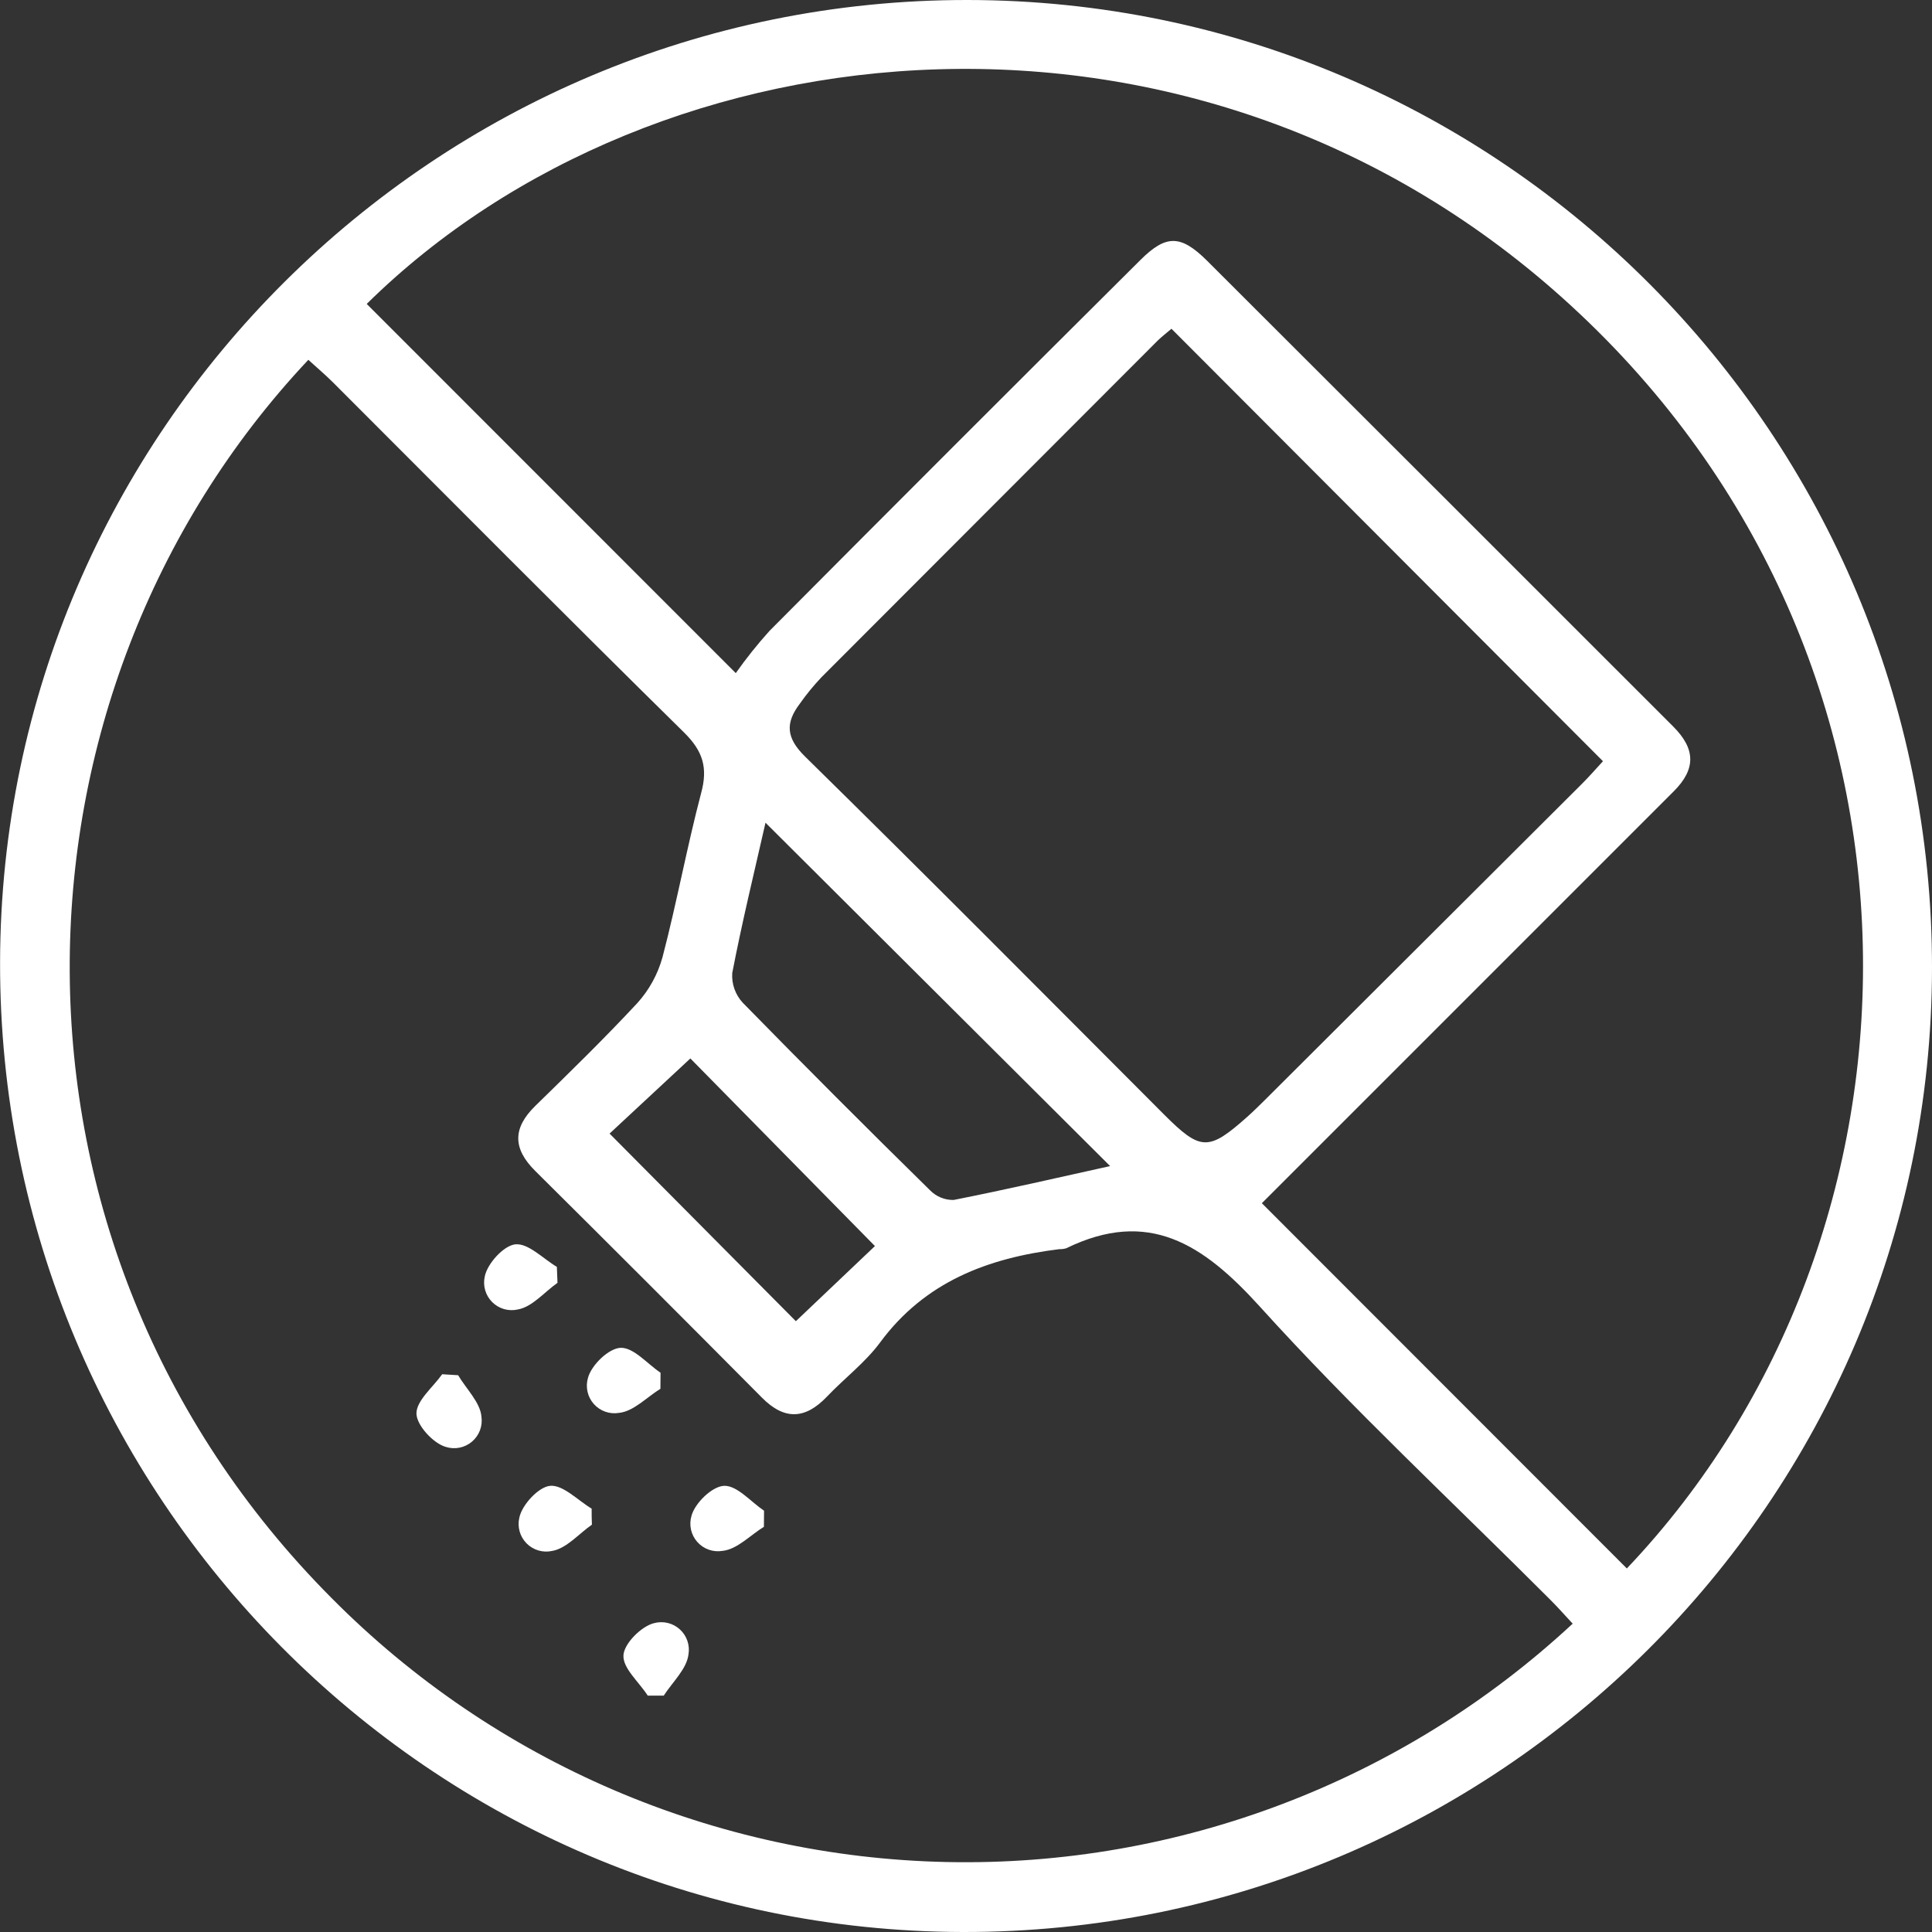<svg xmlns="http://www.w3.org/2000/svg" width="163" height="163" viewBox="0 0 163 163" fill="none"><rect x="0" y="0" width="163" height="163" fill="#333333" stroke="none"/><g clip-path="url(#clip0_449_3379)"><path d="M81.634 3.41669e-05C126.584 0.041 163.064 36.672 163 81.704C162.936 126.642 126.264 163.087 81.227 163C36.318 162.907 -0.104 126.205 0.006 81.145C0.111 36.37 36.737 -0.041 81.634 3.41669e-05ZM132.684 136.986C131.998 136.247 131.427 135.595 130.816 134.989C122.597 126.758 114.051 118.819 106.257 110.198C101.501 104.959 96.891 101.932 89.958 105.314C89.769 105.37 89.573 105.396 89.376 105.389C83.351 106.135 78.025 108.137 74.242 113.277C72.984 114.971 71.232 116.292 69.765 117.835C67.937 119.75 66.185 119.837 64.282 117.916C57.929 111.513 51.553 105.137 45.154 98.788C43.25 96.897 43.25 95.179 45.154 93.311C48.064 90.47 50.975 87.63 53.757 84.643C54.769 83.528 55.502 82.19 55.9 80.737C57.099 76.162 57.949 71.488 59.153 66.913C59.736 64.782 59.311 63.373 57.716 61.802C47.773 52.011 37.924 42.098 28.063 32.231C27.406 31.579 26.695 30.98 26.014 30.357C-0.553 58.6 -1.752 104.97 27.959 134.809C41.716 148.698 60.336 156.691 79.881 157.097C99.426 157.504 118.362 150.291 132.684 136.986ZM137.254 132.329C164.031 104.144 165.125 55.73 132.562 25.805C101.21 -3.033 55.451 1.473 30.939 25.642L62.076 56.79C62.953 55.547 63.903 54.357 64.922 53.227C75.318 42.773 85.742 32.349 96.192 21.957C98.381 19.774 99.615 19.786 101.851 22.009C114.959 35.095 128.063 48.188 141.16 61.289C143.046 63.17 143.11 64.875 141.201 66.773C129.559 78.415 117.917 90.057 106.461 101.513L137.254 132.329ZM98.835 27.737C98.399 28.11 98.014 28.401 97.671 28.738C88.214 38.2 78.759 47.666 69.305 57.139C68.641 57.841 68.028 58.59 67.472 59.38C66.255 60.993 66.307 62.244 67.926 63.833C78.101 73.822 88.136 83.939 98.195 94.015C101.298 97.118 101.955 97.141 105.244 94.213C105.751 93.759 106.234 93.282 106.717 92.804L133.494 66.103C134.146 65.451 134.751 64.747 135.24 64.223L98.835 27.737ZM64.584 69.41C63.624 73.63 62.599 77.839 61.779 82.088C61.747 82.546 61.809 83.005 61.963 83.438C62.116 83.871 62.356 84.267 62.669 84.603C67.881 89.927 73.145 95.199 78.462 100.418C78.72 100.684 79.03 100.894 79.372 101.035C79.715 101.176 80.082 101.245 80.453 101.239C84.847 100.372 89.213 99.365 93.66 98.381L64.584 69.41ZM73.817 105.128L58.245 89.3L51.429 95.639L67.146 111.467L73.817 105.128Z" fill="white"></path><path d="M47.035 108.23C45.923 109.016 44.898 110.267 43.693 110.477C43.309 110.565 42.909 110.555 42.53 110.447C42.151 110.338 41.806 110.136 41.527 109.858C41.248 109.58 41.044 109.236 40.934 108.857C40.824 108.479 40.812 108.079 40.899 107.694C41.114 106.6 42.512 105.069 43.489 104.982C44.584 104.883 45.818 106.193 46.982 106.885L47.035 108.23Z" fill="white"></path><path d="M55.718 117.171C54.554 117.887 53.465 119.074 52.225 119.203C51.836 119.268 51.437 119.233 51.065 119.102C50.693 118.971 50.361 118.747 50.099 118.452C49.837 118.157 49.654 117.8 49.568 117.415C49.482 117.03 49.495 116.63 49.606 116.251C49.891 115.174 51.352 113.748 52.365 113.713C53.465 113.684 54.606 115.058 55.729 115.815L55.718 117.171Z" fill="white"></path><path d="M38.651 116.025C39.343 117.189 40.519 118.324 40.618 119.517C40.675 119.908 40.632 120.307 40.493 120.676C40.353 121.045 40.122 121.373 39.821 121.629C39.52 121.884 39.159 122.059 38.772 122.137C38.385 122.215 37.985 122.192 37.609 122.073C36.544 121.77 35.146 120.245 35.135 119.256C35.135 118.161 36.52 117.049 37.306 115.943L38.651 116.025Z" fill="white"></path><path d="M49.939 128.633C48.827 129.407 47.791 130.647 46.58 130.851C46.196 130.935 45.797 130.92 45.42 130.808C45.043 130.696 44.7 130.491 44.424 130.211C44.148 129.93 43.947 129.585 43.841 129.206C43.734 128.827 43.726 128.428 43.815 128.045C44.036 126.956 45.445 125.437 46.423 125.356C47.517 125.268 48.752 126.584 49.916 127.282C49.91 127.736 49.922 128.185 49.939 128.633Z" fill="white"></path><path d="M64.45 128.814C63.286 129.53 62.197 130.717 60.958 130.845C60.569 130.91 60.169 130.876 59.797 130.744C59.425 130.613 59.093 130.389 58.831 130.094C58.569 129.799 58.387 129.443 58.3 129.058C58.214 128.673 58.227 128.272 58.338 127.894C58.623 126.817 60.084 125.391 61.097 125.356C62.197 125.327 63.338 126.701 64.462 127.457L64.45 128.814Z" fill="white"></path><path d="M54.648 143.057C53.903 141.893 52.547 140.764 52.599 139.663C52.64 138.68 54.095 137.213 55.172 136.945C55.551 136.84 55.951 136.834 56.333 136.925C56.716 137.017 57.069 137.204 57.359 137.469C57.65 137.734 57.869 138.069 57.995 138.441C58.122 138.814 58.152 139.212 58.083 139.599C57.931 140.816 56.726 141.928 55.999 143.057H54.648Z" fill="white"></path></g><defs><clipPath id="clip0_449_3379"><rect width="163" height="163" fill="white"></rect></clipPath></defs></svg>